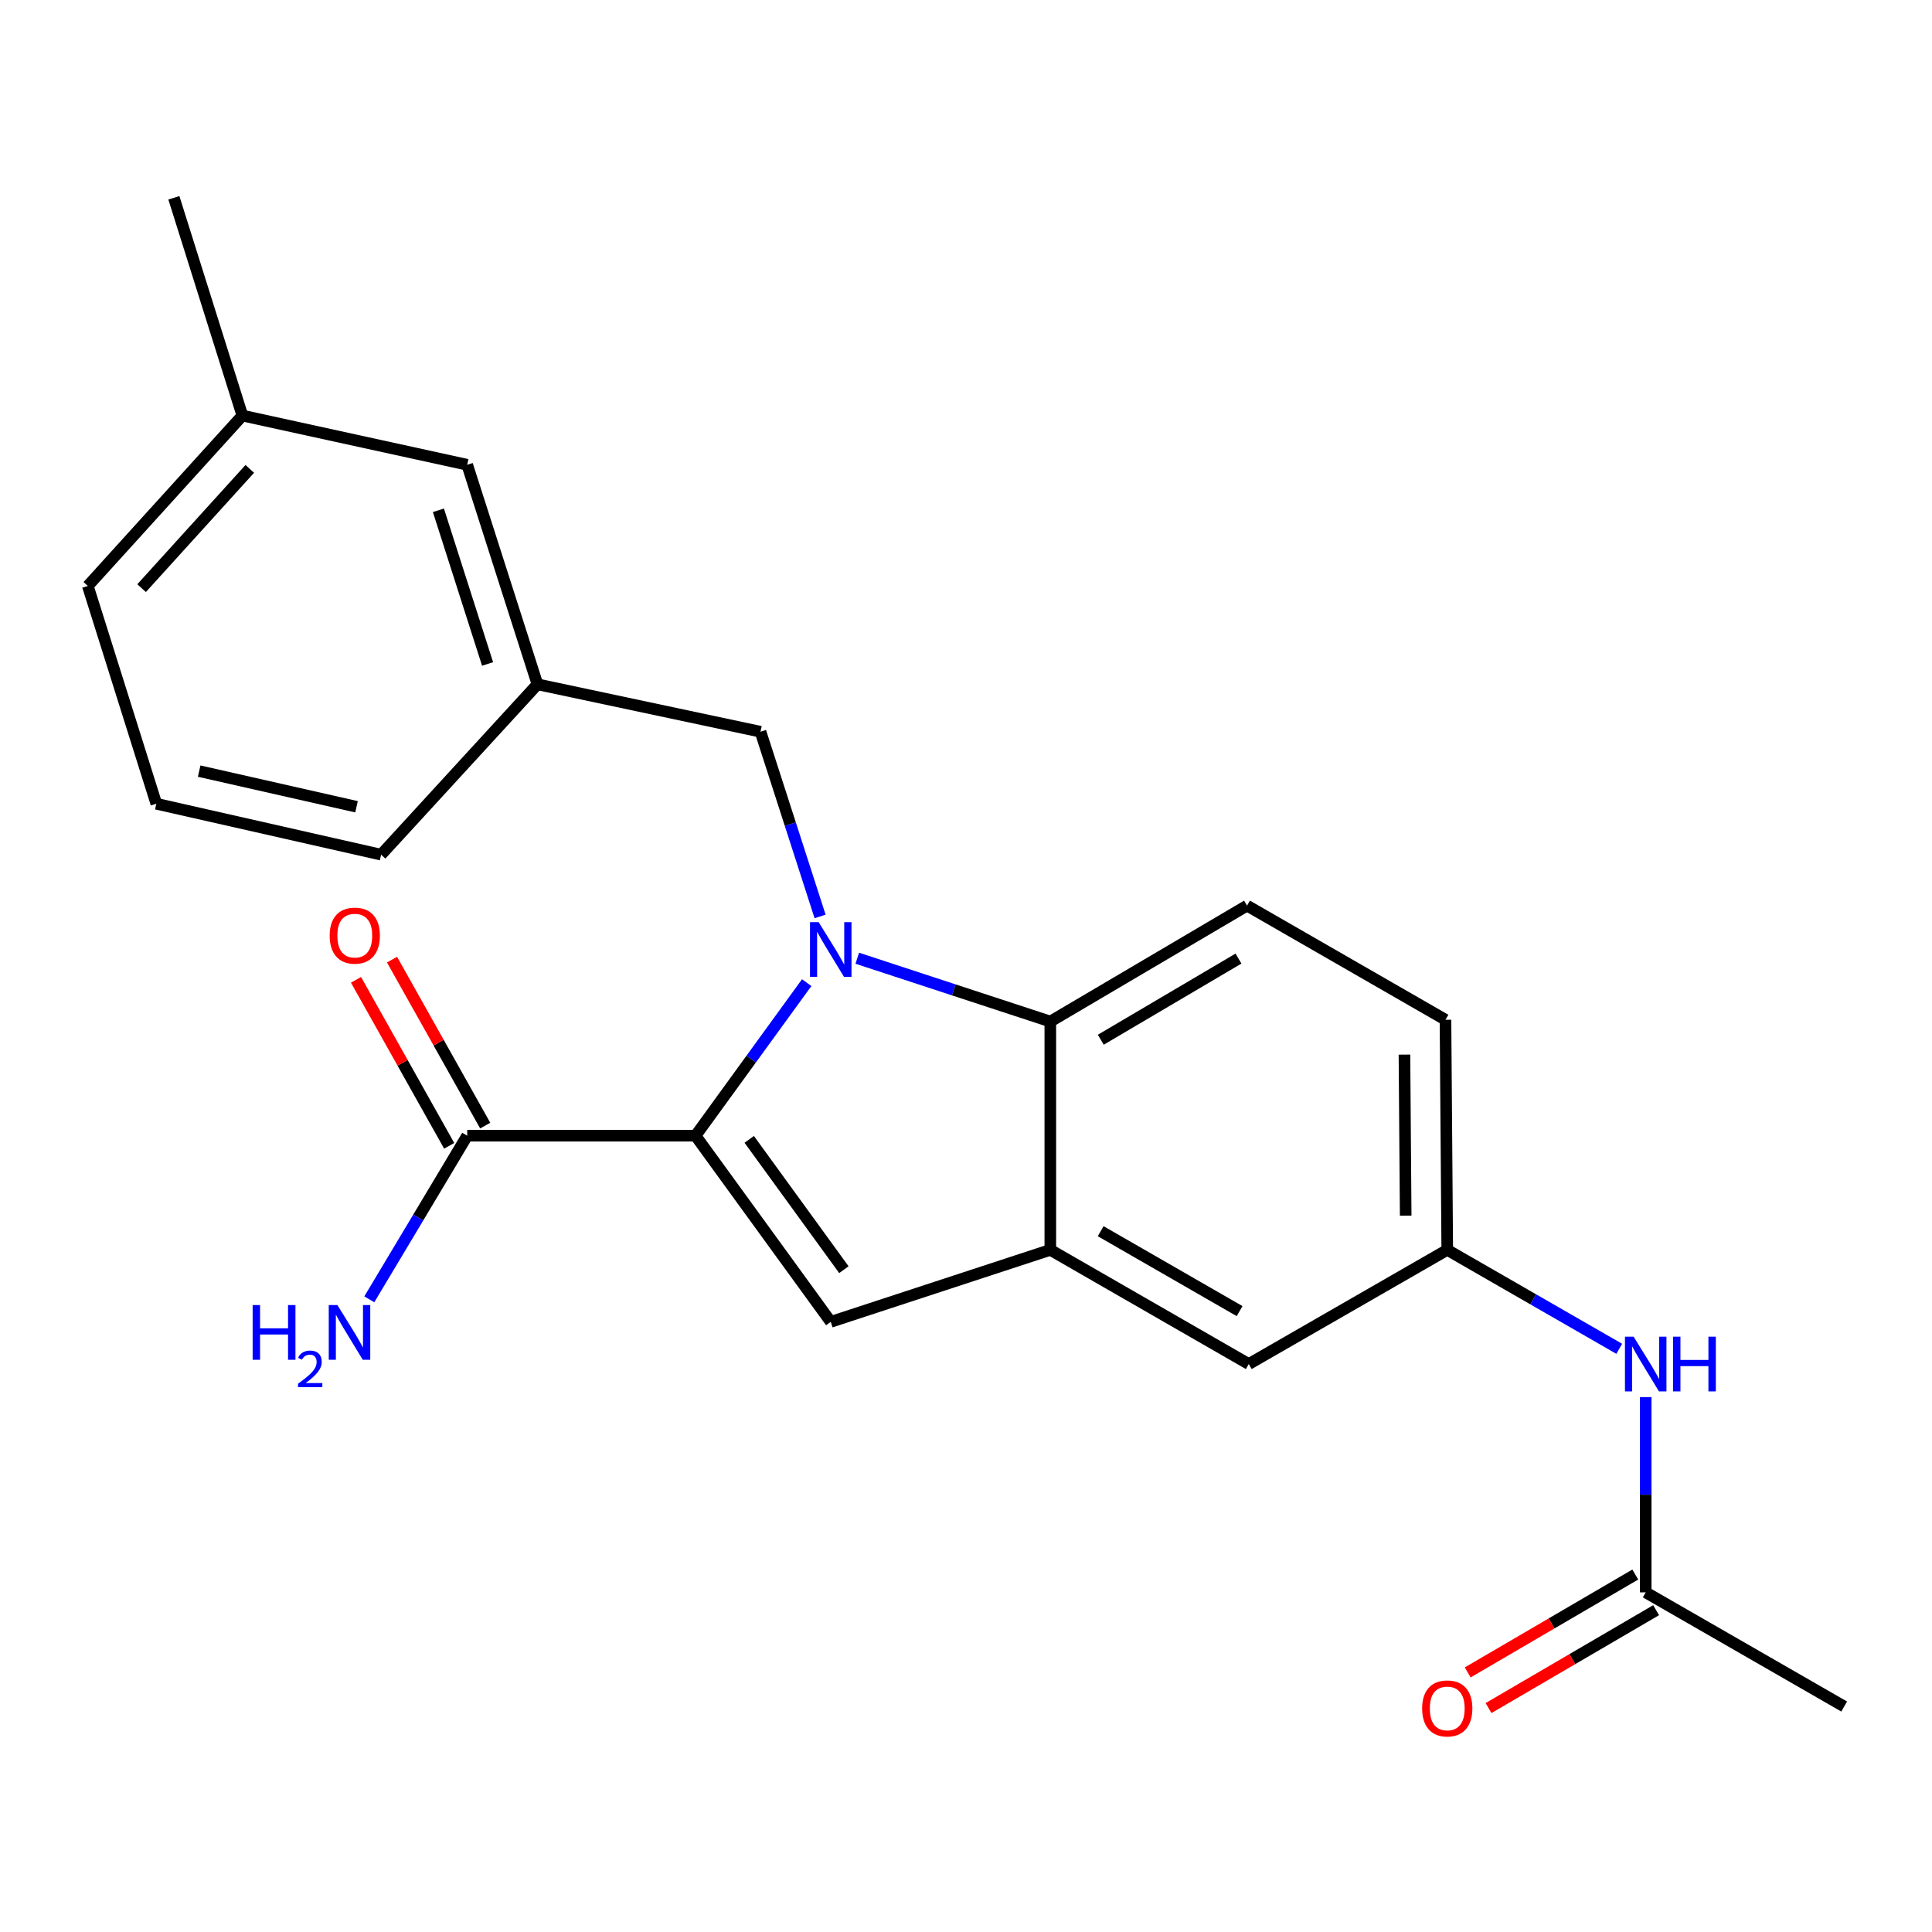 <?xml version='1.0' encoding='iso-8859-1'?>
<svg version='1.1' baseProfile='full'
              xmlns='http://www.w3.org/2000/svg'
                      xmlns:rdkit='http://www.rdkit.org/xml'
                      xmlns:xlink='http://www.w3.org/1999/xlink'
                  xml:space='preserve'
width='1000px' height='1000px' viewBox='0 0 1000 1000'>
<!-- END OF HEADER -->
<rect style='opacity:1.0;fill:#FFFFFF;stroke:none' width='1000' height='1000' x='0' y='0'> </rect>
<path class='bond-0' d='M 646.361,706.023 L 543.641,646.932' style='fill:none;fill-rule:evenodd;stroke:#000000;stroke-width:6px;stroke-linecap:butt;stroke-linejoin:miter;stroke-opacity:1' />
<path class='bond-0' d='M 641.612,678.631 L 569.708,637.267' style='fill:none;fill-rule:evenodd;stroke:#000000;stroke-width:6px;stroke-linecap:butt;stroke-linejoin:miter;stroke-opacity:1' />
<path class='bond-1' d='M 646.361,706.023 L 749.093,646.932' style='fill:none;fill-rule:evenodd;stroke:#000000;stroke-width:6px;stroke-linecap:butt;stroke-linejoin:miter;stroke-opacity:1' />
<path class='bond-2' d='M 749.093,646.932 L 748.179,527.836' style='fill:none;fill-rule:evenodd;stroke:#000000;stroke-width:6px;stroke-linecap:butt;stroke-linejoin:miter;stroke-opacity:1' />
<path class='bond-2' d='M 727.582,629.231 L 726.941,545.864' style='fill:none;fill-rule:evenodd;stroke:#000000;stroke-width:6px;stroke-linecap:butt;stroke-linejoin:miter;stroke-opacity:1' />
<path class='bond-3' d='M 749.093,646.932 L 793.602,672.536' style='fill:none;fill-rule:evenodd;stroke:#000000;stroke-width:6px;stroke-linecap:butt;stroke-linejoin:miter;stroke-opacity:1' />
<path class='bond-3' d='M 793.602,672.536 L 838.111,698.14' style='fill:none;fill-rule:evenodd;stroke:#0000FF;stroke-width:6px;stroke-linecap:butt;stroke-linejoin:miter;stroke-opacity:1' />
<path class='bond-4' d='M 748.179,527.836 L 645.459,468.745' style='fill:none;fill-rule:evenodd;stroke:#000000;stroke-width:6px;stroke-linecap:butt;stroke-linejoin:miter;stroke-opacity:1' />
<path class='bond-5' d='M 645.459,468.745 L 543.641,528.75' style='fill:none;fill-rule:evenodd;stroke:#000000;stroke-width:6px;stroke-linecap:butt;stroke-linejoin:miter;stroke-opacity:1' />
<path class='bond-5' d='M 641.039,496.161 L 569.767,538.165' style='fill:none;fill-rule:evenodd;stroke:#000000;stroke-width:6px;stroke-linecap:butt;stroke-linejoin:miter;stroke-opacity:1' />
<path class='bond-6' d='M 851.813,723.137 L 851.813,773.671' style='fill:none;fill-rule:evenodd;stroke:#0000FF;stroke-width:6px;stroke-linecap:butt;stroke-linejoin:miter;stroke-opacity:1' />
<path class='bond-6' d='M 851.813,773.671 L 851.813,824.204' style='fill:none;fill-rule:evenodd;stroke:#000000;stroke-width:6px;stroke-linecap:butt;stroke-linejoin:miter;stroke-opacity:1' />
<path class='bond-7' d='M 424.473,474.353 L 409.054,426.548' style='fill:none;fill-rule:evenodd;stroke:#0000FF;stroke-width:6px;stroke-linecap:butt;stroke-linejoin:miter;stroke-opacity:1' />
<path class='bond-7' d='M 409.054,426.548 L 393.634,378.743' style='fill:none;fill-rule:evenodd;stroke:#000000;stroke-width:6px;stroke-linecap:butt;stroke-linejoin:miter;stroke-opacity:1' />
<path class='bond-8' d='M 417.549,508.612 L 388.776,548.226' style='fill:none;fill-rule:evenodd;stroke:#0000FF;stroke-width:6px;stroke-linecap:butt;stroke-linejoin:miter;stroke-opacity:1' />
<path class='bond-8' d='M 388.776,548.226 L 360.004,587.841' style='fill:none;fill-rule:evenodd;stroke:#000000;stroke-width:6px;stroke-linecap:butt;stroke-linejoin:miter;stroke-opacity:1' />
<path class='bond-9' d='M 443.726,495.978 L 493.684,512.364' style='fill:none;fill-rule:evenodd;stroke:#0000FF;stroke-width:6px;stroke-linecap:butt;stroke-linejoin:miter;stroke-opacity:1' />
<path class='bond-9' d='M 493.684,512.364 L 543.641,528.75' style='fill:none;fill-rule:evenodd;stroke:#000000;stroke-width:6px;stroke-linecap:butt;stroke-linejoin:miter;stroke-opacity:1' />
<path class='bond-10' d='M 360.004,587.841 L 429.996,684.196' style='fill:none;fill-rule:evenodd;stroke:#000000;stroke-width:6px;stroke-linecap:butt;stroke-linejoin:miter;stroke-opacity:1' />
<path class='bond-10' d='M 387.797,589.732 L 436.791,657.18' style='fill:none;fill-rule:evenodd;stroke:#000000;stroke-width:6px;stroke-linecap:butt;stroke-linejoin:miter;stroke-opacity:1' />
<path class='bond-11' d='M 360.004,587.841 L 241.822,587.841' style='fill:none;fill-rule:evenodd;stroke:#000000;stroke-width:6px;stroke-linecap:butt;stroke-linejoin:miter;stroke-opacity:1' />
<path class='bond-12' d='M 429.996,684.196 L 543.641,646.932' style='fill:none;fill-rule:evenodd;stroke:#000000;stroke-width:6px;stroke-linecap:butt;stroke-linejoin:miter;stroke-opacity:1' />
<path class='bond-13' d='M 543.641,646.932 L 543.641,528.75' style='fill:none;fill-rule:evenodd;stroke:#000000;stroke-width:6px;stroke-linecap:butt;stroke-linejoin:miter;stroke-opacity:1' />
<path class='bond-14' d='M 846.423,814.975 L 803.05,840.307' style='fill:none;fill-rule:evenodd;stroke:#000000;stroke-width:6px;stroke-linecap:butt;stroke-linejoin:miter;stroke-opacity:1' />
<path class='bond-14' d='M 803.05,840.307 L 759.677,865.639' style='fill:none;fill-rule:evenodd;stroke:#FF0000;stroke-width:6px;stroke-linecap:butt;stroke-linejoin:miter;stroke-opacity:1' />
<path class='bond-14' d='M 857.204,833.433 L 813.83,858.765' style='fill:none;fill-rule:evenodd;stroke:#000000;stroke-width:6px;stroke-linecap:butt;stroke-linejoin:miter;stroke-opacity:1' />
<path class='bond-14' d='M 813.83,858.765 L 770.457,884.097' style='fill:none;fill-rule:evenodd;stroke:#FF0000;stroke-width:6px;stroke-linecap:butt;stroke-linejoin:miter;stroke-opacity:1' />
<path class='bond-15' d='M 851.813,824.204 L 954.545,883.295' style='fill:none;fill-rule:evenodd;stroke:#000000;stroke-width:6px;stroke-linecap:butt;stroke-linejoin:miter;stroke-opacity:1' />
<path class='bond-16' d='M 241.822,587.841 L 216.486,630.187' style='fill:none;fill-rule:evenodd;stroke:#000000;stroke-width:6px;stroke-linecap:butt;stroke-linejoin:miter;stroke-opacity:1' />
<path class='bond-16' d='M 216.486,630.187 L 191.15,672.532' style='fill:none;fill-rule:evenodd;stroke:#0000FF;stroke-width:6px;stroke-linecap:butt;stroke-linejoin:miter;stroke-opacity:1' />
<path class='bond-17' d='M 251.142,582.609 L 227.025,539.651' style='fill:none;fill-rule:evenodd;stroke:#000000;stroke-width:6px;stroke-linecap:butt;stroke-linejoin:miter;stroke-opacity:1' />
<path class='bond-17' d='M 227.025,539.651 L 202.908,496.694' style='fill:none;fill-rule:evenodd;stroke:#FF0000;stroke-width:6px;stroke-linecap:butt;stroke-linejoin:miter;stroke-opacity:1' />
<path class='bond-17' d='M 232.503,593.073 L 208.386,550.116' style='fill:none;fill-rule:evenodd;stroke:#000000;stroke-width:6px;stroke-linecap:butt;stroke-linejoin:miter;stroke-opacity:1' />
<path class='bond-17' d='M 208.386,550.116 L 184.269,507.158' style='fill:none;fill-rule:evenodd;stroke:#FF0000;stroke-width:6px;stroke-linecap:butt;stroke-linejoin:miter;stroke-opacity:1' />
<path class='bond-18' d='M 241.822,240.564 L 278.184,354.197' style='fill:none;fill-rule:evenodd;stroke:#000000;stroke-width:6px;stroke-linecap:butt;stroke-linejoin:miter;stroke-opacity:1' />
<path class='bond-18' d='M 226.918,264.123 L 252.371,343.667' style='fill:none;fill-rule:evenodd;stroke:#000000;stroke-width:6px;stroke-linecap:butt;stroke-linejoin:miter;stroke-opacity:1' />
<path class='bond-19' d='M 241.822,240.564 L 125.457,215.103' style='fill:none;fill-rule:evenodd;stroke:#000000;stroke-width:6px;stroke-linecap:butt;stroke-linejoin:miter;stroke-opacity:1' />
<path class='bond-20' d='M 278.184,354.197 L 393.634,378.743' style='fill:none;fill-rule:evenodd;stroke:#000000;stroke-width:6px;stroke-linecap:butt;stroke-linejoin:miter;stroke-opacity:1' />
<path class='bond-21' d='M 278.184,354.197 L 197.267,442.382' style='fill:none;fill-rule:evenodd;stroke:#000000;stroke-width:6px;stroke-linecap:butt;stroke-linejoin:miter;stroke-opacity:1' />
<path class='bond-22' d='M 125.457,215.103 L 45.455,303.288' style='fill:none;fill-rule:evenodd;stroke:#000000;stroke-width:6px;stroke-linecap:butt;stroke-linejoin:miter;stroke-opacity:1' />
<path class='bond-22' d='M 129.288,242.694 L 73.286,304.423' style='fill:none;fill-rule:evenodd;stroke:#000000;stroke-width:6px;stroke-linecap:butt;stroke-linejoin:miter;stroke-opacity:1' />
<path class='bond-23' d='M 125.457,215.103 L 89.998,102.384' style='fill:none;fill-rule:evenodd;stroke:#000000;stroke-width:6px;stroke-linecap:butt;stroke-linejoin:miter;stroke-opacity:1' />
<path class='bond-24' d='M 80.914,416.019 L 45.455,303.288' style='fill:none;fill-rule:evenodd;stroke:#000000;stroke-width:6px;stroke-linecap:butt;stroke-linejoin:miter;stroke-opacity:1' />
<path class='bond-25' d='M 80.914,416.019 L 197.267,442.382' style='fill:none;fill-rule:evenodd;stroke:#000000;stroke-width:6px;stroke-linecap:butt;stroke-linejoin:miter;stroke-opacity:1' />
<path class='bond-25' d='M 103.09,399.127 L 184.537,417.581' style='fill:none;fill-rule:evenodd;stroke:#000000;stroke-width:6px;stroke-linecap:butt;stroke-linejoin:miter;stroke-opacity:1' />
<path  class='atom-4' d='M 845.553 691.863
L 854.833 706.863
Q 855.753 708.343, 857.233 711.023
Q 858.713 713.703, 858.793 713.863
L 858.793 691.863
L 862.553 691.863
L 862.553 720.183
L 858.673 720.183
L 848.713 703.783
Q 847.553 701.863, 846.313 699.663
Q 845.113 697.463, 844.753 696.783
L 844.753 720.183
L 841.073 720.183
L 841.073 691.863
L 845.553 691.863
' fill='#0000FF'/>
<path  class='atom-4' d='M 865.953 691.863
L 869.793 691.863
L 869.793 703.903
L 884.273 703.903
L 884.273 691.863
L 888.113 691.863
L 888.113 720.183
L 884.273 720.183
L 884.273 707.103
L 869.793 707.103
L 869.793 720.183
L 865.953 720.183
L 865.953 691.863
' fill='#0000FF'/>
<path  class='atom-5' d='M 423.736 477.314
L 433.016 492.314
Q 433.936 493.794, 435.416 496.474
Q 436.896 499.154, 436.976 499.314
L 436.976 477.314
L 440.736 477.314
L 440.736 505.634
L 436.856 505.634
L 426.896 489.234
Q 425.736 487.314, 424.496 485.114
Q 423.296 482.914, 422.936 482.234
L 422.936 505.634
L 419.256 505.634
L 419.256 477.314
L 423.736 477.314
' fill='#0000FF'/>
<path  class='atom-11' d='M 736.093 884.277
Q 736.093 877.477, 739.453 873.677
Q 742.813 869.877, 749.093 869.877
Q 755.373 869.877, 758.733 873.677
Q 762.093 877.477, 762.093 884.277
Q 762.093 891.157, 758.693 895.077
Q 755.293 898.957, 749.093 898.957
Q 742.853 898.957, 739.453 895.077
Q 736.093 891.197, 736.093 884.277
M 749.093 895.757
Q 753.413 895.757, 755.733 892.877
Q 758.093 889.957, 758.093 884.277
Q 758.093 878.717, 755.733 875.917
Q 753.413 873.077, 749.093 873.077
Q 744.773 873.077, 742.413 875.877
Q 740.093 878.677, 740.093 884.277
Q 740.093 889.997, 742.413 892.877
Q 744.773 895.757, 749.093 895.757
' fill='#FF0000'/>
<path  class='atom-13' d='M 130.77 675.499
L 134.61 675.499
L 134.61 687.539
L 149.09 687.539
L 149.09 675.499
L 152.93 675.499
L 152.93 703.819
L 149.09 703.819
L 149.09 690.739
L 134.61 690.739
L 134.61 703.819
L 130.77 703.819
L 130.77 675.499
' fill='#0000FF'/>
<path  class='atom-13' d='M 154.303 702.825
Q 154.989 701.056, 156.626 700.079
Q 158.263 699.076, 160.533 699.076
Q 163.358 699.076, 164.942 700.607
Q 166.526 702.139, 166.526 704.858
Q 166.526 707.63, 164.467 710.217
Q 162.434 712.804, 158.21 715.867
L 166.843 715.867
L 166.843 717.979
L 154.25 717.979
L 154.25 716.21
Q 157.735 713.728, 159.794 711.88
Q 161.879 710.032, 162.883 708.369
Q 163.886 706.706, 163.886 704.99
Q 163.886 703.195, 162.988 702.191
Q 162.091 701.188, 160.533 701.188
Q 159.028 701.188, 158.025 701.795
Q 157.022 702.403, 156.309 703.749
L 154.303 702.825
' fill='#0000FF'/>
<path  class='atom-13' d='M 174.643 675.499
L 183.923 690.499
Q 184.843 691.979, 186.323 694.659
Q 187.803 697.339, 187.883 697.499
L 187.883 675.499
L 191.643 675.499
L 191.643 703.819
L 187.763 703.819
L 177.803 687.419
Q 176.643 685.499, 175.403 683.299
Q 174.203 681.099, 173.843 680.419
L 173.843 703.819
L 170.163 703.819
L 170.163 675.499
L 174.643 675.499
' fill='#0000FF'/>
<path  class='atom-14' d='M 170.634 484.275
Q 170.634 477.475, 173.994 473.675
Q 177.354 469.875, 183.634 469.875
Q 189.914 469.875, 193.274 473.675
Q 196.634 477.475, 196.634 484.275
Q 196.634 491.155, 193.234 495.075
Q 189.834 498.955, 183.634 498.955
Q 177.394 498.955, 173.994 495.075
Q 170.634 491.195, 170.634 484.275
M 183.634 495.755
Q 187.954 495.755, 190.274 492.875
Q 192.634 489.955, 192.634 484.275
Q 192.634 478.715, 190.274 475.915
Q 187.954 473.075, 183.634 473.075
Q 179.314 473.075, 176.954 475.875
Q 174.634 478.675, 174.634 484.275
Q 174.634 489.995, 176.954 492.875
Q 179.314 495.755, 183.634 495.755
' fill='#FF0000'/>
</svg>
